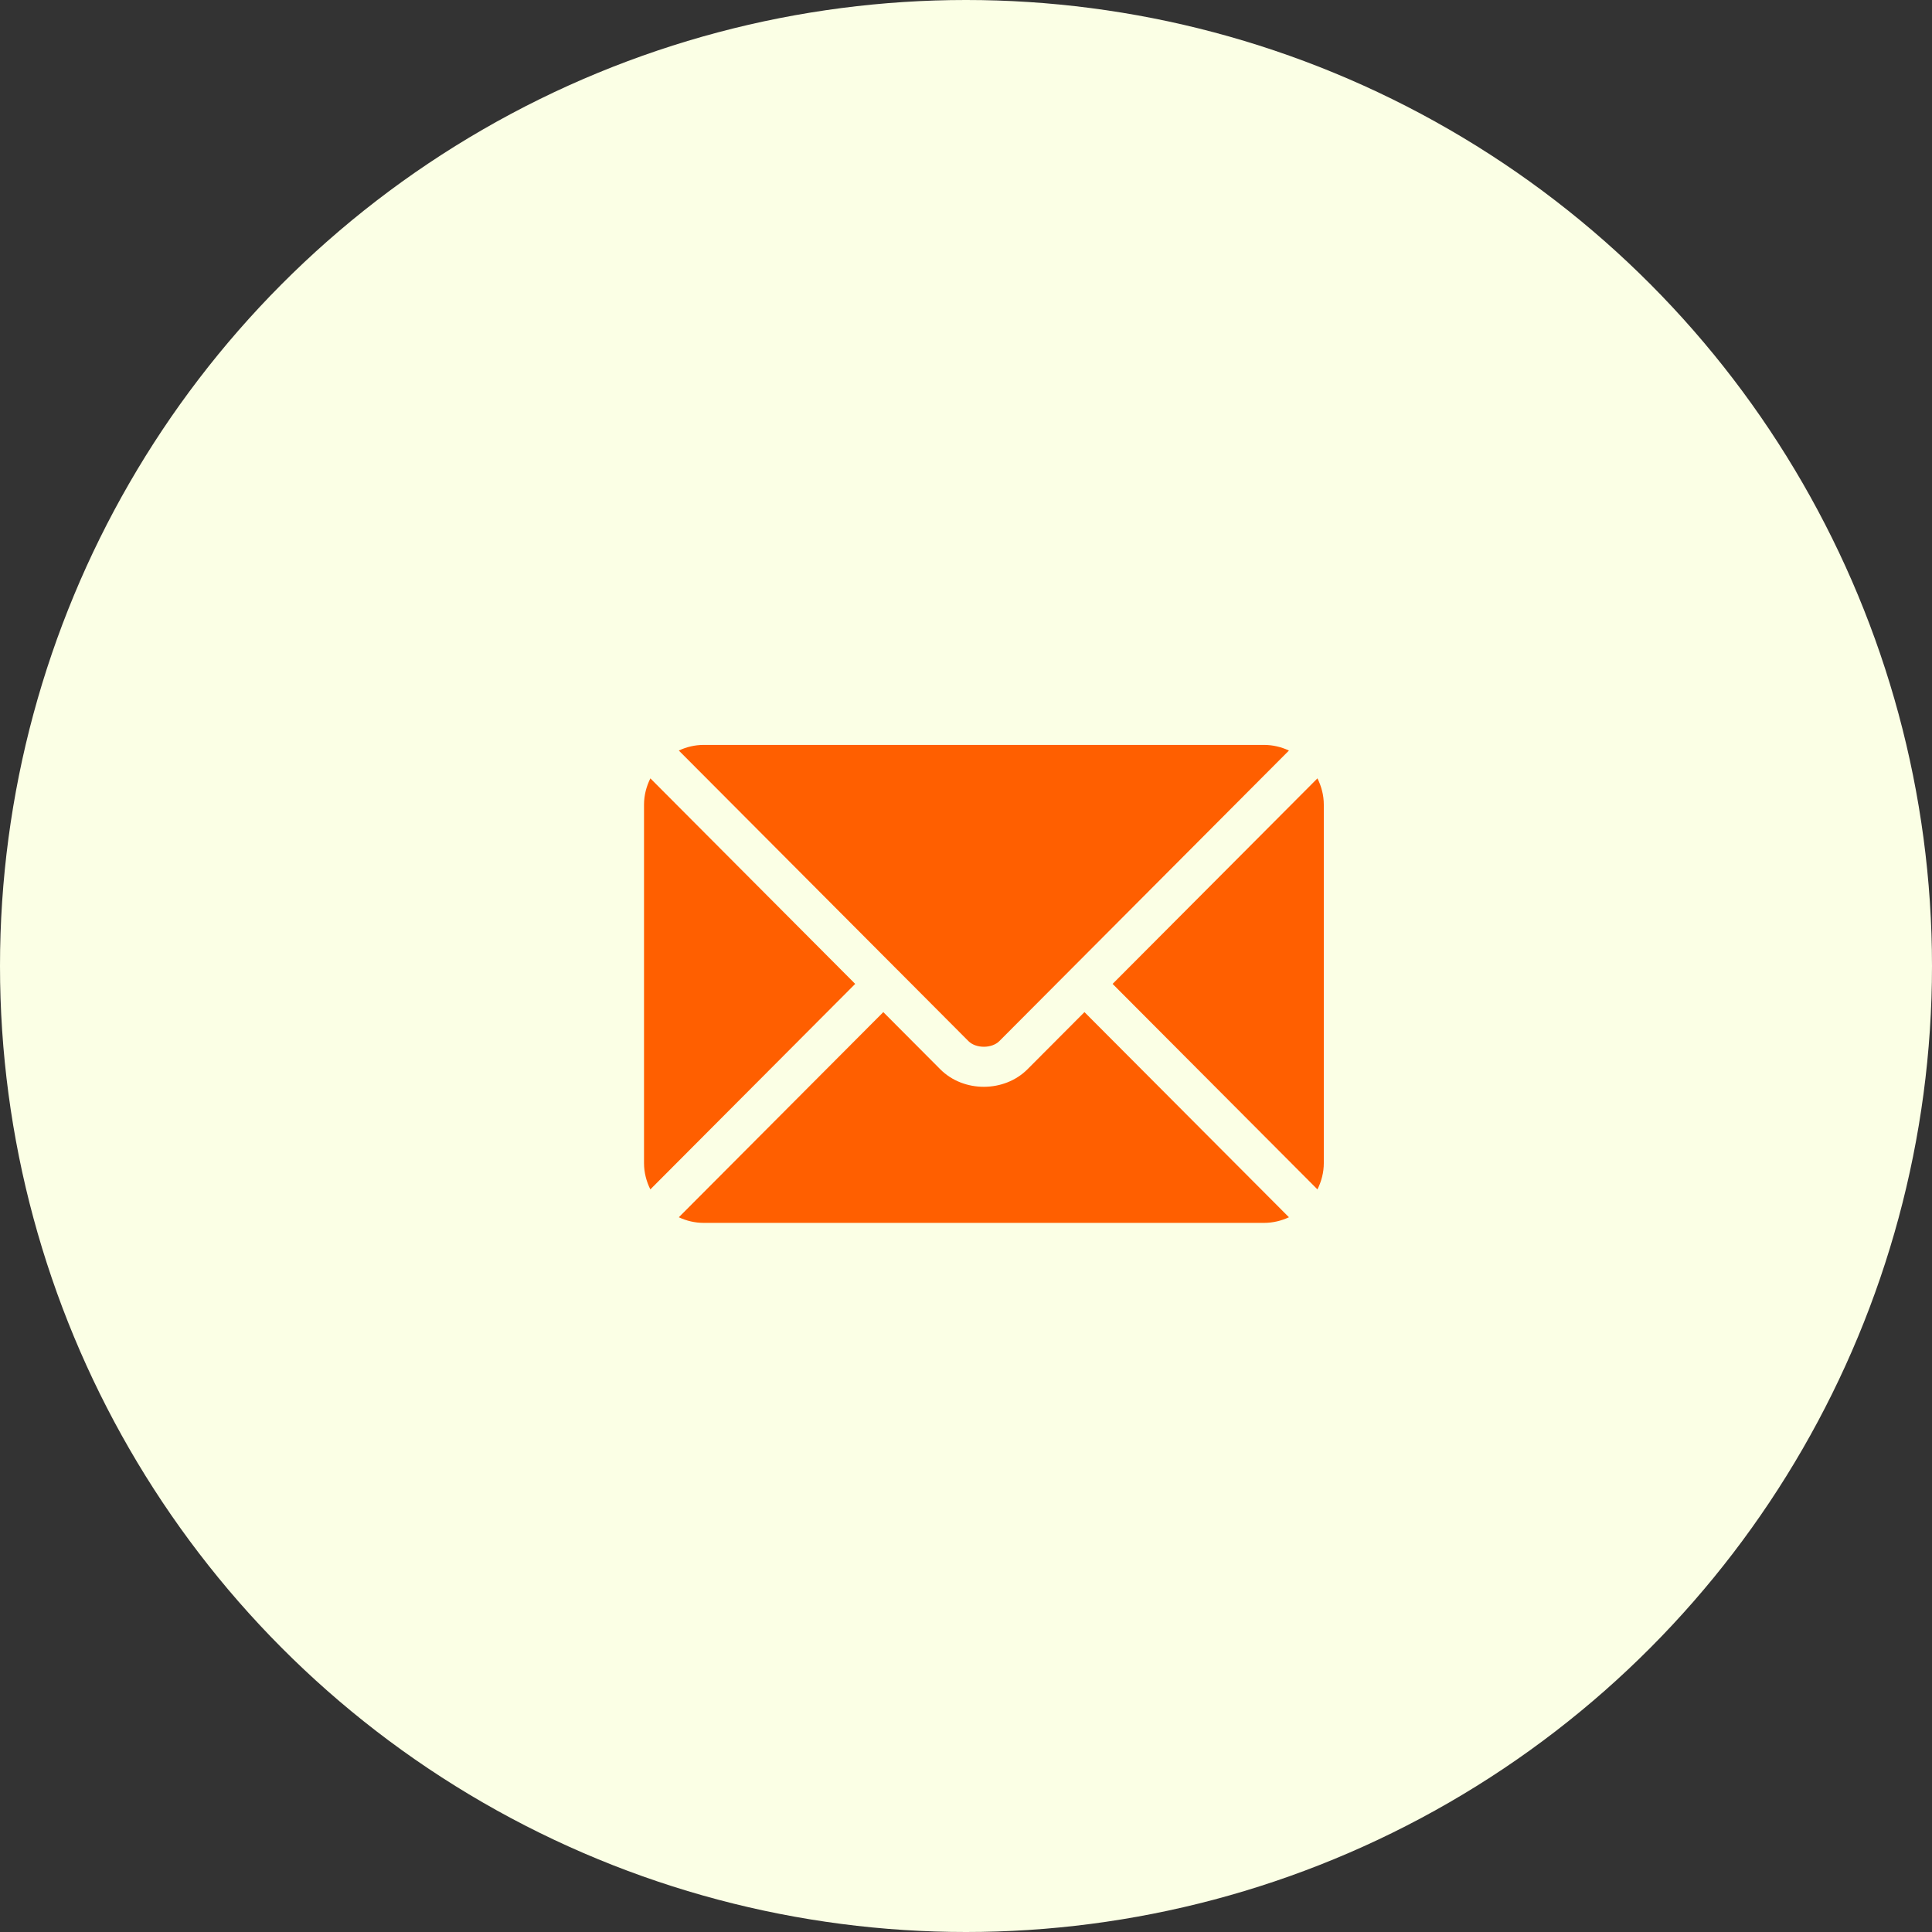 <svg xmlns="http://www.w3.org/2000/svg" width="76" height="76" viewBox="0 0 76 76" fill="none"><rect x="0" y="0" width="76" height="76" fill="#333333" stroke="none"/><circle cx="38" cy="38" r="38" fill="#FBFFE5"></circle><g clip-path="url(#clip0_10025_1189)"><path d="M42.66 39.814L40.42 42.061C39.512 42.973 37.914 42.992 36.986 42.061L34.747 39.814L26.703 47.884C27.002 48.023 27.332 48.105 27.683 48.105H49.723C50.074 48.105 50.404 48.023 50.704 47.884L42.66 39.814Z" fill="#FF5F00"></path><path d="M49.723 29.303H27.683C27.332 29.303 27.002 29.385 26.703 29.524L35.298 38.148C35.299 38.148 35.299 38.148 35.3 38.149C35.301 38.15 35.301 38.15 35.301 38.15L38.096 40.955C38.392 41.251 39.014 41.251 39.311 40.955L42.105 38.151C42.105 38.151 42.106 38.15 42.106 38.149C42.106 38.149 42.108 38.148 42.108 38.148L50.704 29.524C50.404 29.385 50.074 29.303 49.723 29.303Z" fill="#FF5F00"></path><path d="M25.584 30.619C25.429 30.933 25.334 31.28 25.334 31.653V45.754C25.334 46.127 25.428 46.475 25.583 46.788L33.641 38.704L25.584 30.619Z" fill="#FF5F00"></path><path d="M51.825 30.619L43.767 38.704L51.825 46.788C51.98 46.475 52.075 46.127 52.075 45.755V31.653C52.075 31.28 51.98 30.933 51.825 30.619Z" fill="#FF5F00"></path></g><defs><clipPath id="clip0_10025_1189"><rect width="26.741" height="26.741" fill="white" transform="translate(25.334 25.333)"></rect></clipPath></defs></svg>